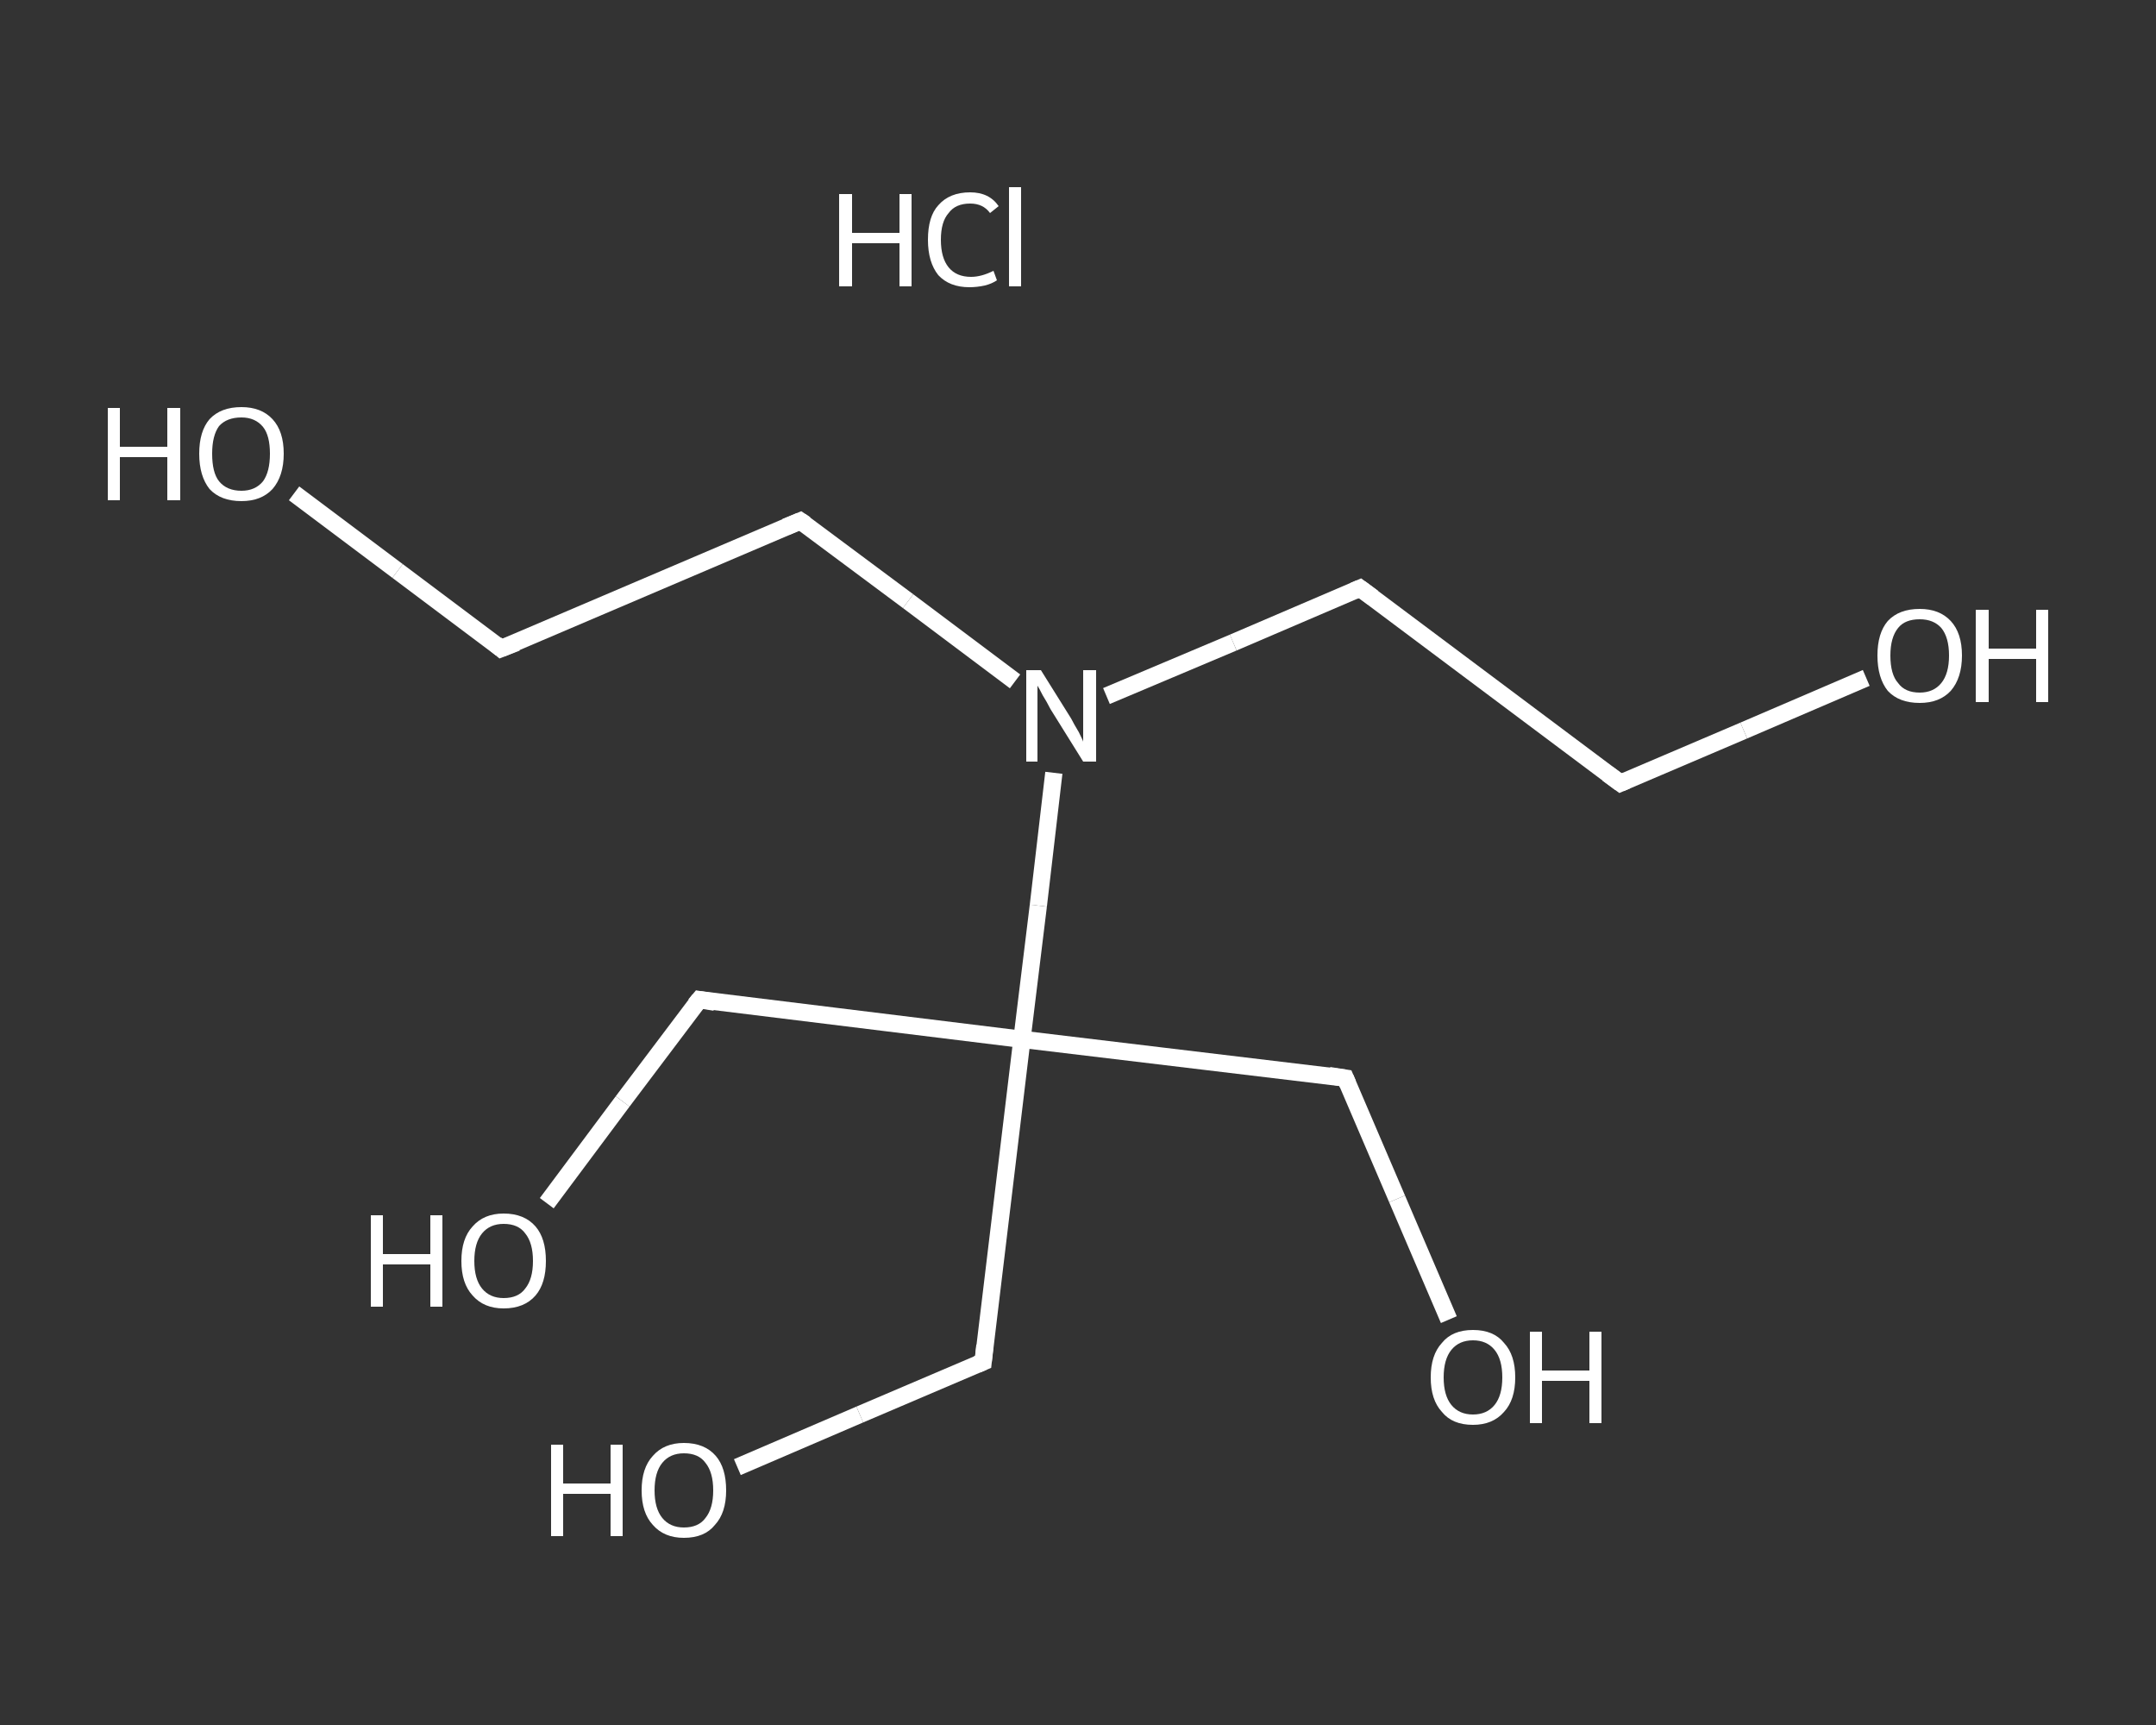 <?xml version='1.0' encoding='iso-8859-1'?>
<svg version='1.1' baseProfile='full'
              xmlns='http://www.w3.org/2000/svg'
                      xmlns:rdkit='http://www.rdkit.org/xml'
                      xmlns:xlink='http://www.w3.org/1999/xlink'
                  xml:space='preserve'
width='250px' height='200px' viewBox='0 0 250 200'>
<rect x="0" y="0" width="250" height="200" fill="#333333" stroke="none"/>
<!-- END OF HEADER -->
<rect style='opacity:1.0;fill:transparent;stroke:none' width='250.0' height='200.0' x='0.0' y='0.0'> </rect>
<path class='bond-0 atom-1 atom-2' d='M 34.1,57.2 L 46.1,66.2' style='fill:none;fill-rule:evenodd;stroke:#FFFFFF;stroke-width:2.0px;stroke-linecap:butt;stroke-linejoin:miter;stroke-opacity:1' />
<path class='bond-0 atom-1 atom-2' d='M 46.1,66.2 L 58.1,75.2' style='fill:none;fill-rule:evenodd;stroke:#FFFFFF;stroke-width:2.0px;stroke-linecap:butt;stroke-linejoin:miter;stroke-opacity:1' />
<path class='bond-1 atom-2 atom-3' d='M 58.1,75.2 L 92.8,60.4' style='fill:none;fill-rule:evenodd;stroke:#FFFFFF;stroke-width:2.0px;stroke-linecap:butt;stroke-linejoin:miter;stroke-opacity:1' />
<path class='bond-2 atom-3 atom-4' d='M 92.8,60.4 L 105.3,69.7' style='fill:none;fill-rule:evenodd;stroke:#FFFFFF;stroke-width:2.0px;stroke-linecap:butt;stroke-linejoin:miter;stroke-opacity:1' />
<path class='bond-2 atom-3 atom-4' d='M 105.3,69.7 L 117.7,79.0' style='fill:none;fill-rule:evenodd;stroke:#FFFFFF;stroke-width:2.0px;stroke-linecap:butt;stroke-linejoin:miter;stroke-opacity:1' />
<path class='bond-3 atom-4 atom-5' d='M 128.3,80.7 L 143.0,74.5' style='fill:none;fill-rule:evenodd;stroke:#FFFFFF;stroke-width:2.0px;stroke-linecap:butt;stroke-linejoin:miter;stroke-opacity:1' />
<path class='bond-3 atom-4 atom-5' d='M 143.0,74.5 L 157.7,68.2' style='fill:none;fill-rule:evenodd;stroke:#FFFFFF;stroke-width:2.0px;stroke-linecap:butt;stroke-linejoin:miter;stroke-opacity:1' />
<path class='bond-4 atom-5 atom-6' d='M 157.7,68.2 L 187.9,90.8' style='fill:none;fill-rule:evenodd;stroke:#FFFFFF;stroke-width:2.0px;stroke-linecap:butt;stroke-linejoin:miter;stroke-opacity:1' />
<path class='bond-5 atom-6 atom-7' d='M 187.9,90.8 L 202.2,84.7' style='fill:none;fill-rule:evenodd;stroke:#FFFFFF;stroke-width:2.0px;stroke-linecap:butt;stroke-linejoin:miter;stroke-opacity:1' />
<path class='bond-5 atom-6 atom-7' d='M 202.2,84.7 L 216.4,78.6' style='fill:none;fill-rule:evenodd;stroke:#FFFFFF;stroke-width:2.0px;stroke-linecap:butt;stroke-linejoin:miter;stroke-opacity:1' />
<path class='bond-6 atom-4 atom-8' d='M 122.2,89.6 L 120.4,105.0' style='fill:none;fill-rule:evenodd;stroke:#FFFFFF;stroke-width:2.0px;stroke-linecap:butt;stroke-linejoin:miter;stroke-opacity:1' />
<path class='bond-6 atom-4 atom-8' d='M 120.4,105.0 L 118.5,120.5' style='fill:none;fill-rule:evenodd;stroke:#FFFFFF;stroke-width:2.0px;stroke-linecap:butt;stroke-linejoin:miter;stroke-opacity:1' />
<path class='bond-7 atom-8 atom-9' d='M 118.5,120.5 L 156.0,125.0' style='fill:none;fill-rule:evenodd;stroke:#FFFFFF;stroke-width:2.0px;stroke-linecap:butt;stroke-linejoin:miter;stroke-opacity:1' />
<path class='bond-8 atom-9 atom-10' d='M 156.0,125.0 L 162.0,139.0' style='fill:none;fill-rule:evenodd;stroke:#FFFFFF;stroke-width:2.0px;stroke-linecap:butt;stroke-linejoin:miter;stroke-opacity:1' />
<path class='bond-8 atom-9 atom-10' d='M 162.0,139.0 L 168.0,153.0' style='fill:none;fill-rule:evenodd;stroke:#FFFFFF;stroke-width:2.0px;stroke-linecap:butt;stroke-linejoin:miter;stroke-opacity:1' />
<path class='bond-9 atom-8 atom-11' d='M 118.5,120.5 L 81.1,115.9' style='fill:none;fill-rule:evenodd;stroke:#FFFFFF;stroke-width:2.0px;stroke-linecap:butt;stroke-linejoin:miter;stroke-opacity:1' />
<path class='bond-10 atom-11 atom-12' d='M 81.1,115.9 L 72.2,127.7' style='fill:none;fill-rule:evenodd;stroke:#FFFFFF;stroke-width:2.0px;stroke-linecap:butt;stroke-linejoin:miter;stroke-opacity:1' />
<path class='bond-10 atom-11 atom-12' d='M 72.2,127.7 L 63.4,139.5' style='fill:none;fill-rule:evenodd;stroke:#FFFFFF;stroke-width:2.0px;stroke-linecap:butt;stroke-linejoin:miter;stroke-opacity:1' />
<path class='bond-11 atom-8 atom-13' d='M 118.5,120.5 L 114.0,157.9' style='fill:none;fill-rule:evenodd;stroke:#FFFFFF;stroke-width:2.0px;stroke-linecap:butt;stroke-linejoin:miter;stroke-opacity:1' />
<path class='bond-12 atom-13 atom-14' d='M 114.0,157.9 L 99.7,164.0' style='fill:none;fill-rule:evenodd;stroke:#FFFFFF;stroke-width:2.0px;stroke-linecap:butt;stroke-linejoin:miter;stroke-opacity:1' />
<path class='bond-12 atom-13 atom-14' d='M 99.7,164.0 L 85.5,170.1' style='fill:none;fill-rule:evenodd;stroke:#FFFFFF;stroke-width:2.0px;stroke-linecap:butt;stroke-linejoin:miter;stroke-opacity:1' />
<path d='M 57.5,74.7 L 58.1,75.2 L 59.9,74.5' style='fill:none;stroke:#FFFFFF;stroke-width:2.0px;stroke-linecap:butt;stroke-linejoin:miter;stroke-opacity:1;' />
<path d='M 91.1,61.1 L 92.8,60.4 L 93.4,60.8' style='fill:none;stroke:#FFFFFF;stroke-width:2.0px;stroke-linecap:butt;stroke-linejoin:miter;stroke-opacity:1;' />
<path d='M 157.0,68.5 L 157.7,68.2 L 159.2,69.3' style='fill:none;stroke:#FFFFFF;stroke-width:2.0px;stroke-linecap:butt;stroke-linejoin:miter;stroke-opacity:1;' />
<path d='M 186.4,89.7 L 187.9,90.8 L 188.6,90.5' style='fill:none;stroke:#FFFFFF;stroke-width:2.0px;stroke-linecap:butt;stroke-linejoin:miter;stroke-opacity:1;' />
<path d='M 154.1,124.7 L 156.0,125.0 L 156.3,125.7' style='fill:none;stroke:#FFFFFF;stroke-width:2.0px;stroke-linecap:butt;stroke-linejoin:miter;stroke-opacity:1;' />
<path d='M 82.9,116.2 L 81.1,115.9 L 80.6,116.5' style='fill:none;stroke:#FFFFFF;stroke-width:2.0px;stroke-linecap:butt;stroke-linejoin:miter;stroke-opacity:1;' />
<path d='M 114.2,156.0 L 114.0,157.9 L 113.3,158.2' style='fill:none;stroke:#FFFFFF;stroke-width:2.0px;stroke-linecap:butt;stroke-linejoin:miter;stroke-opacity:1;' />
<path class='atom-0' d='M 97.3 22.5
L 98.8 22.5
L 98.8 27.0
L 104.3 27.0
L 104.3 22.5
L 105.7 22.5
L 105.7 33.2
L 104.3 33.2
L 104.3 28.2
L 98.8 28.2
L 98.8 33.2
L 97.3 33.2
L 97.3 22.5
' fill='#FFFFFF'/>
<path class='atom-0' d='M 107.6 27.8
Q 107.6 25.1, 108.8 23.8
Q 110.1 22.3, 112.5 22.3
Q 114.7 22.3, 115.8 23.9
L 114.8 24.7
Q 114.0 23.6, 112.5 23.6
Q 110.8 23.6, 110.0 24.7
Q 109.1 25.7, 109.1 27.8
Q 109.1 29.9, 110.0 31.0
Q 110.9 32.1, 112.6 32.1
Q 113.8 32.1, 115.2 31.4
L 115.6 32.5
Q 115.0 32.9, 114.2 33.1
Q 113.3 33.3, 112.4 33.3
Q 110.1 33.3, 108.8 31.9
Q 107.6 30.4, 107.6 27.8
' fill='#FFFFFF'/>
<path class='atom-0' d='M 117.0 21.7
L 118.4 21.7
L 118.4 33.2
L 117.0 33.2
L 117.0 21.7
' fill='#FFFFFF'/>
<path class='atom-1' d='M 12.5 47.3
L 13.9 47.3
L 13.9 51.8
L 19.4 51.8
L 19.4 47.3
L 20.9 47.3
L 20.9 58.0
L 19.4 58.0
L 19.4 53.0
L 13.9 53.0
L 13.9 58.0
L 12.5 58.0
L 12.5 47.3
' fill='#FFFFFF'/>
<path class='atom-1' d='M 23.1 52.6
Q 23.1 50.0, 24.3 48.6
Q 25.6 47.2, 28.0 47.2
Q 30.3 47.2, 31.6 48.6
Q 32.9 50.0, 32.9 52.6
Q 32.9 55.2, 31.6 56.7
Q 30.3 58.1, 28.0 58.1
Q 25.6 58.1, 24.3 56.7
Q 23.1 55.2, 23.1 52.6
M 28.0 56.9
Q 29.6 56.9, 30.5 55.8
Q 31.3 54.7, 31.3 52.6
Q 31.3 50.5, 30.5 49.5
Q 29.6 48.4, 28.0 48.4
Q 26.3 48.4, 25.4 49.4
Q 24.6 50.5, 24.6 52.6
Q 24.6 54.8, 25.4 55.8
Q 26.3 56.9, 28.0 56.9
' fill='#FFFFFF'/>
<path class='atom-4' d='M 120.7 77.7
L 124.2 83.3
Q 124.5 83.9, 125.1 84.9
Q 125.6 85.9, 125.6 86.0
L 125.6 77.7
L 127.1 77.7
L 127.1 88.3
L 125.6 88.3
L 121.8 82.2
Q 121.4 81.4, 120.9 80.6
Q 120.5 79.8, 120.3 79.5
L 120.3 88.3
L 119.0 88.3
L 119.0 77.7
L 120.7 77.7
' fill='#FFFFFF'/>
<path class='atom-7' d='M 217.7 76.0
Q 217.7 73.4, 218.9 72.0
Q 220.2 70.6, 222.6 70.6
Q 224.9 70.6, 226.2 72.0
Q 227.5 73.4, 227.5 76.0
Q 227.5 78.6, 226.2 80.1
Q 224.9 81.5, 222.6 81.5
Q 220.2 81.5, 218.9 80.1
Q 217.7 78.6, 217.7 76.0
M 222.6 80.3
Q 224.2 80.3, 225.1 79.2
Q 226.0 78.1, 226.0 76.0
Q 226.0 73.9, 225.1 72.8
Q 224.2 71.8, 222.6 71.8
Q 220.9 71.8, 220.1 72.8
Q 219.2 73.9, 219.2 76.0
Q 219.2 78.2, 220.1 79.2
Q 220.9 80.3, 222.6 80.3
' fill='#FFFFFF'/>
<path class='atom-7' d='M 229.1 70.7
L 230.6 70.7
L 230.6 75.2
L 236.1 75.2
L 236.1 70.7
L 237.5 70.7
L 237.5 81.4
L 236.1 81.4
L 236.1 76.4
L 230.6 76.4
L 230.6 81.4
L 229.1 81.4
L 229.1 70.7
' fill='#FFFFFF'/>
<path class='atom-10' d='M 165.9 159.7
Q 165.9 157.1, 167.2 155.7
Q 168.4 154.2, 170.8 154.2
Q 173.2 154.2, 174.4 155.7
Q 175.7 157.1, 175.7 159.7
Q 175.7 162.3, 174.4 163.7
Q 173.1 165.2, 170.8 165.2
Q 168.4 165.2, 167.2 163.7
Q 165.9 162.3, 165.9 159.7
M 170.8 164.0
Q 172.4 164.0, 173.3 162.9
Q 174.2 161.8, 174.2 159.7
Q 174.2 157.6, 173.3 156.5
Q 172.4 155.4, 170.8 155.4
Q 169.2 155.4, 168.3 156.5
Q 167.4 157.6, 167.4 159.7
Q 167.4 161.8, 168.3 162.9
Q 169.2 164.0, 170.8 164.0
' fill='#FFFFFF'/>
<path class='atom-10' d='M 177.4 154.4
L 178.8 154.4
L 178.8 158.9
L 184.3 158.9
L 184.3 154.4
L 185.7 154.4
L 185.7 165.0
L 184.3 165.0
L 184.3 160.1
L 178.8 160.1
L 178.8 165.0
L 177.4 165.0
L 177.4 154.4
' fill='#FFFFFF'/>
<path class='atom-12' d='M 43.0 140.9
L 44.4 140.9
L 44.4 145.4
L 49.9 145.4
L 49.9 140.9
L 51.3 140.9
L 51.3 151.5
L 49.9 151.5
L 49.9 146.6
L 44.4 146.6
L 44.4 151.5
L 43.0 151.5
L 43.0 140.9
' fill='#FFFFFF'/>
<path class='atom-12' d='M 53.5 146.2
Q 53.5 143.6, 54.8 142.2
Q 56.1 140.7, 58.4 140.7
Q 60.8 140.7, 62.1 142.2
Q 63.3 143.6, 63.3 146.2
Q 63.3 148.8, 62.1 150.2
Q 60.8 151.7, 58.4 151.7
Q 56.1 151.7, 54.8 150.2
Q 53.5 148.8, 53.5 146.2
M 58.4 150.5
Q 60.1 150.5, 60.9 149.4
Q 61.8 148.3, 61.8 146.2
Q 61.8 144.1, 60.9 143.0
Q 60.1 141.9, 58.4 141.9
Q 56.8 141.9, 55.9 143.0
Q 55.0 144.1, 55.0 146.2
Q 55.0 148.3, 55.9 149.4
Q 56.8 150.5, 58.4 150.5
' fill='#FFFFFF'/>
<path class='atom-14' d='M 63.9 167.5
L 65.3 167.5
L 65.3 172.0
L 70.8 172.0
L 70.8 167.5
L 72.2 167.5
L 72.2 178.1
L 70.8 178.1
L 70.8 173.2
L 65.3 173.2
L 65.3 178.1
L 63.9 178.1
L 63.9 167.5
' fill='#FFFFFF'/>
<path class='atom-14' d='M 74.4 172.8
Q 74.4 170.2, 75.7 168.8
Q 77.0 167.3, 79.3 167.3
Q 81.7 167.3, 83.0 168.8
Q 84.2 170.2, 84.2 172.8
Q 84.2 175.4, 82.9 176.8
Q 81.7 178.3, 79.3 178.3
Q 77.0 178.3, 75.7 176.8
Q 74.4 175.4, 74.4 172.8
M 79.3 177.1
Q 81.0 177.1, 81.8 176.0
Q 82.7 174.9, 82.7 172.8
Q 82.7 170.7, 81.8 169.6
Q 81.0 168.5, 79.3 168.5
Q 77.7 168.5, 76.8 169.6
Q 75.9 170.7, 75.9 172.8
Q 75.9 174.9, 76.8 176.0
Q 77.7 177.1, 79.3 177.1
' fill='#FFFFFF'/>
</svg>
